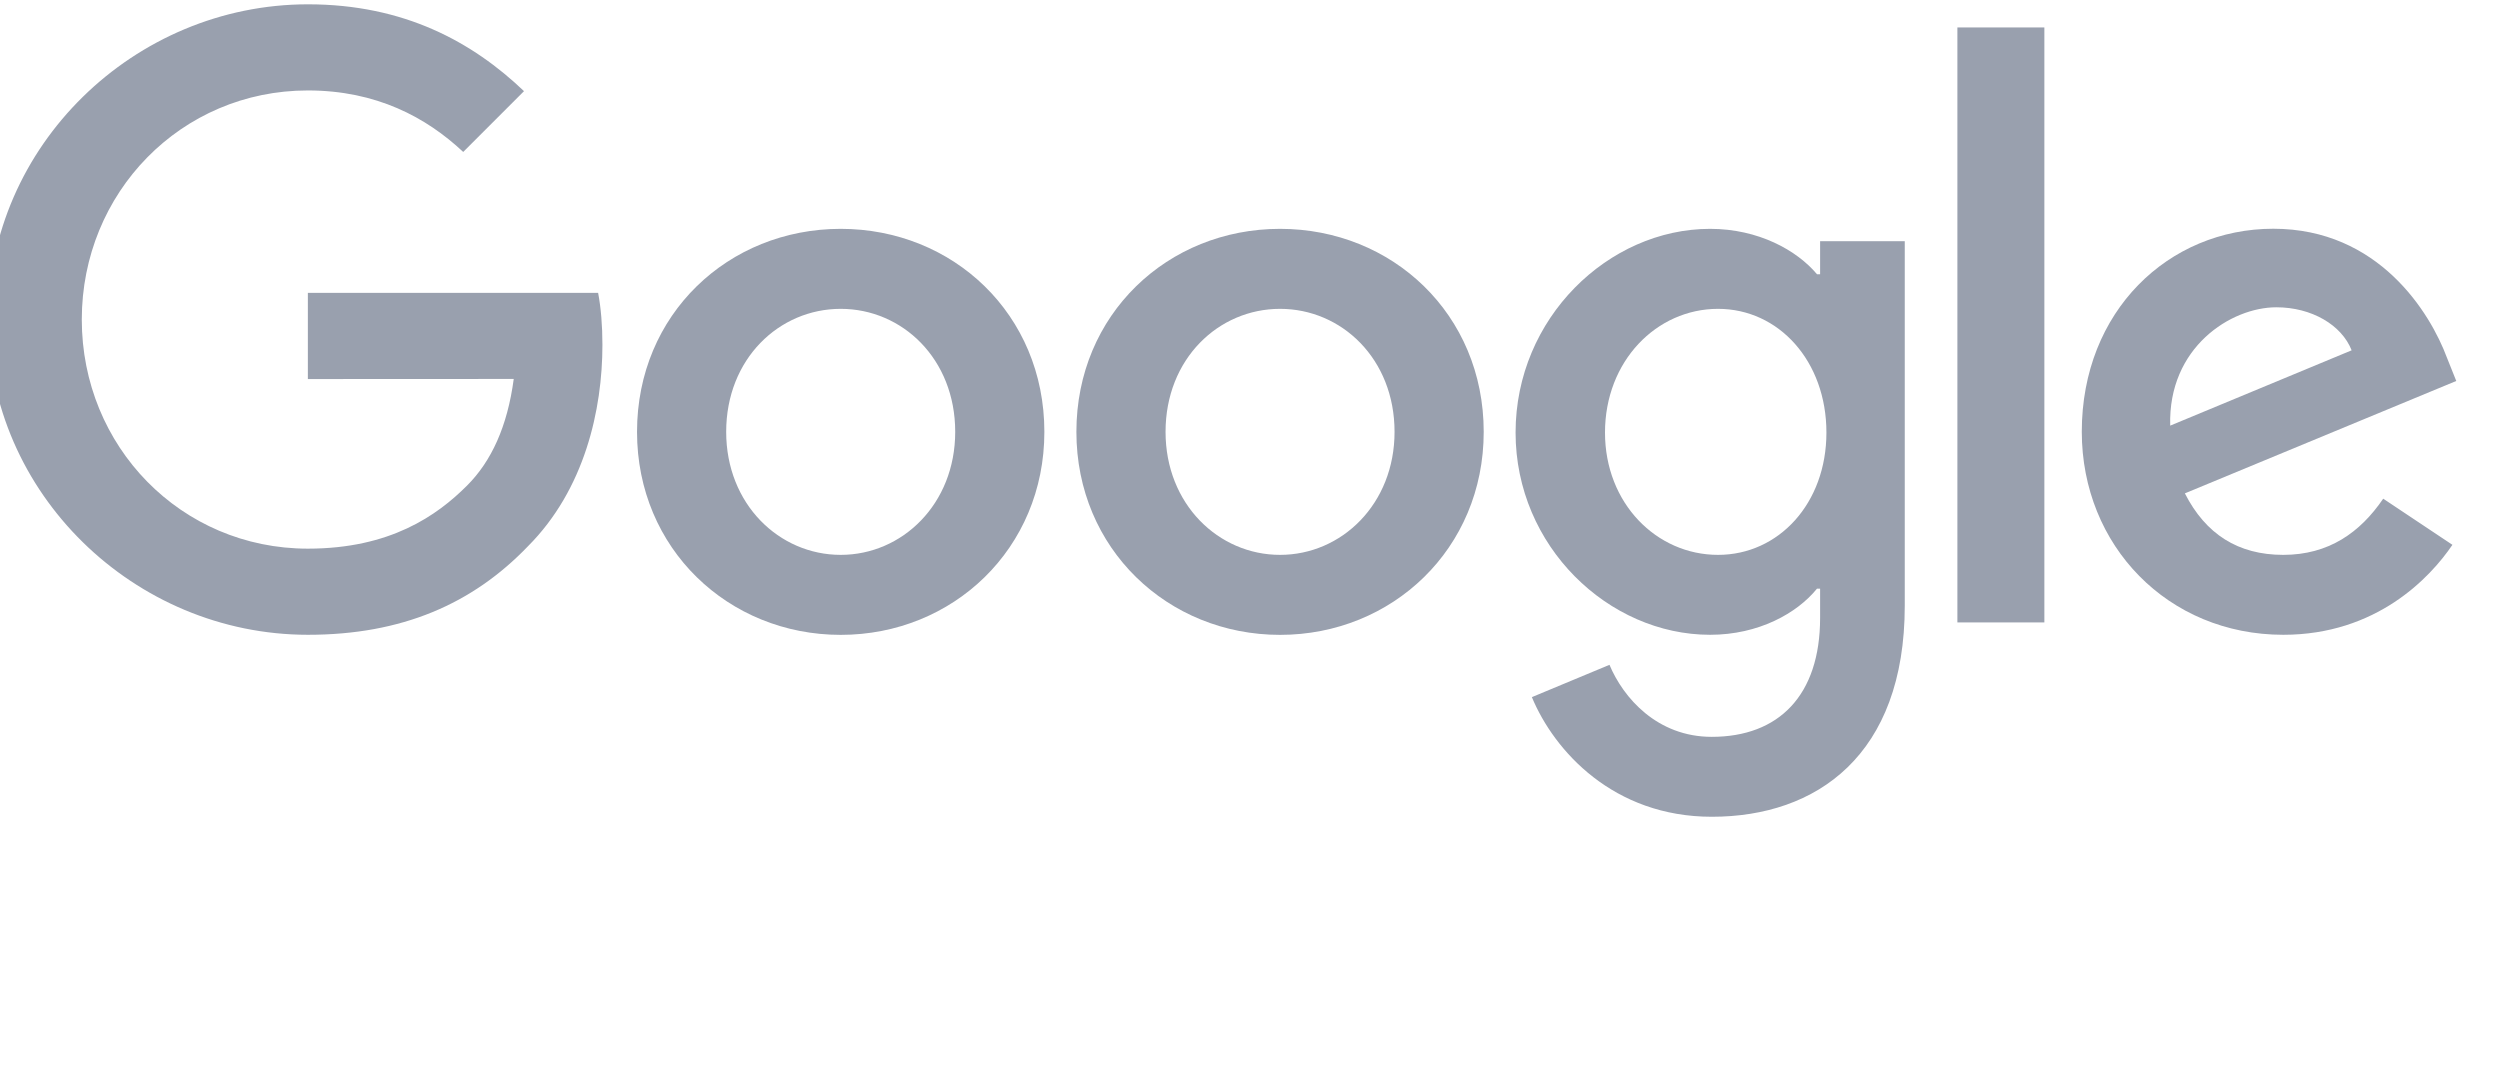<svg width="95" height="41" viewBox="0 0 95 41" fill="none" xmlns="http://www.w3.org/2000/svg">
<g clip-path="url(#clip0_2007_657)">
<path d="M39.686 16.411C39.686 20.852 36.211 24.125 31.947 24.125C27.682 24.125 24.207 20.852 24.207 16.411C24.207 11.938 27.682 8.696 31.947 8.696C36.211 8.696 39.686 11.938 39.686 16.411ZM36.298 16.411C36.298 13.635 34.284 11.736 31.947 11.736C29.609 11.736 27.595 13.635 27.595 16.411C27.595 19.158 29.609 21.085 31.947 21.085C34.284 21.085 36.298 19.155 36.298 16.411Z" fill="#99A0AE"/>
<path d="M56.381 16.411C56.381 20.852 52.906 24.125 48.642 24.125C44.378 24.125 40.903 20.852 40.903 16.411C40.903 11.941 44.378 8.696 48.642 8.696C52.906 8.696 56.381 11.938 56.381 16.411ZM52.993 16.411C52.993 13.635 50.979 11.736 48.642 11.736C46.305 11.736 44.291 13.635 44.291 16.411C44.291 19.158 46.305 21.085 48.642 21.085C50.979 21.085 52.993 19.155 52.993 16.411Z" fill="#99A0AE"/>
<path d="M72.381 9.162V23.012C72.381 28.71 69.021 31.037 65.049 31.037C61.31 31.037 59.06 28.536 58.211 26.491L61.16 25.263C61.686 26.518 62.973 28 65.046 28C67.588 28 69.164 26.431 69.164 23.478V22.369H69.046C68.287 23.305 66.827 24.122 64.983 24.122C61.126 24.122 57.592 20.762 57.592 16.438C57.592 12.084 61.126 8.696 64.983 8.696C66.823 8.696 68.284 9.513 69.046 10.421H69.164V9.165H72.381V9.162ZM69.404 16.438C69.404 13.722 67.592 11.736 65.286 11.736C62.948 11.736 60.99 13.722 60.99 16.438C60.99 19.127 62.948 21.085 65.286 21.085C67.592 21.085 69.404 19.127 69.404 16.438Z" fill="#99A0AE"/>
<path d="M77.686 1.043V23.652H74.381V1.043H77.686Z" fill="#99A0AE"/>
<path d="M90.562 18.95L93.192 20.703C92.343 21.959 90.298 24.122 86.764 24.122C82.381 24.122 79.108 20.734 79.108 16.407C79.108 11.819 82.409 8.692 86.385 8.692C90.388 8.692 92.347 11.879 92.987 13.6L93.338 14.477L83.025 18.748C83.814 20.296 85.042 21.085 86.764 21.085C88.489 21.085 89.686 20.237 90.562 18.95ZM82.468 16.174L89.362 13.312C88.983 12.348 87.842 11.677 86.5 11.677C84.778 11.677 82.381 13.197 82.468 16.174Z" fill="#99A0AE"/>
<path d="M11.699 14.404V11.13H22.729C22.837 11.701 22.892 12.376 22.892 13.106C22.892 15.562 22.221 18.598 20.058 20.762C17.953 22.953 15.265 24.122 11.703 24.122C5.101 24.122 -0.45 18.744 -0.45 12.143C-0.45 5.541 5.101 0.164 11.703 0.164C15.355 0.164 17.957 1.597 19.912 3.464L17.602 5.774C16.2 4.459 14.301 3.437 11.699 3.437C6.878 3.437 3.108 7.322 3.108 12.143C3.108 16.964 6.878 20.849 11.699 20.849C14.826 20.849 16.607 19.593 17.748 18.452C18.673 17.527 19.282 16.205 19.522 14.4L11.699 14.404Z" fill="#99A0AE"/>
</g>
<defs>
<clipPath id="clip0_2007_657">
<rect width="95" height="41" fill="white"/>
</clipPath>
</defs>
</svg>
